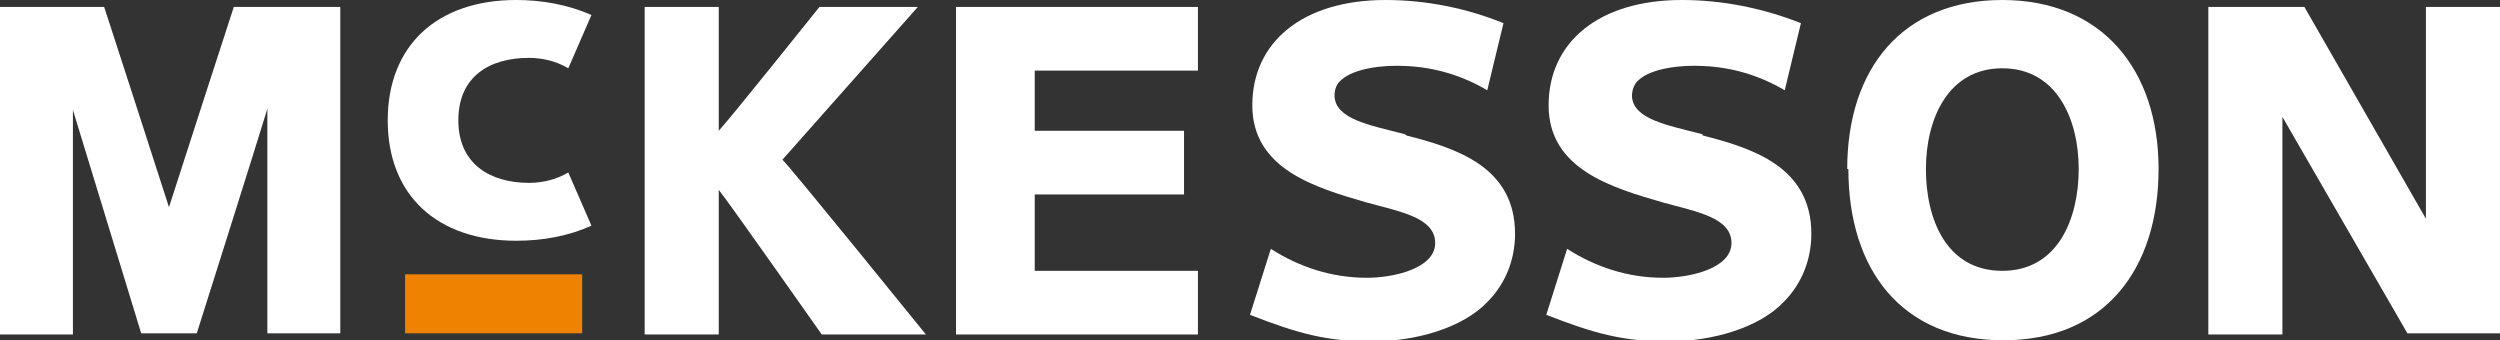 <?xml version="1.0" encoding="UTF-8"?>
<svg id="rgb" xmlns="http://www.w3.org/2000/svg" version="1.1" viewBox="0 0 216 29.4">
  <rect x="0" y="0" width="216" height="29.4" fill="#333333" stroke="none"/>
  <!-- Generator: Adobe Illustrator 29.3.0, SVG Export Plug-In . SVG Version: 2.1.0 Build 146)  -->
  <defs>
    <style>
      .st0 {
        fill: #ef8200;
      }

      .st1 {
        fill: #fff;
      }
    </style>
  </defs>
  <path class="st1" d="M209.6.6v18.3L199.1.6h-8.3v28.3h6.4V10.1c1.1,1.9,10.8,18.7,10.8,18.7h8V.6h-6.4Z"/>
  <path class="st1" d="M20.2.6s-5.1,15.7-5.6,17.3c-.5-1.6-5.6-17.3-5.6-17.3H0v28.3h6.3V9.5c1,3.3,5.9,19.3,5.9,19.3h4.8s5.1-16.1,6.1-19.4v19.4h6.3V.6h-9"/>
  <polygon class="st1" points="103.5 28.9 82.6 28.9 82.6 .6 103.5 .6 103.5 6.1 89.4 6.1 89.4 11.3 102.3 11.3 102.3 16.8 89.4 16.8 89.4 23.4 103.5 23.4 103.5 28.9"/>
  <rect class="st0" x="35" y="23.7" width="15.3" height="5.1"/>
  <path class="st1" d="M70.8.6s-7.6,9.5-8.7,10.7V.6h-6.4v28.3h6.4v-12.5c1.1,1.4,8.9,12.5,8.9,12.5h9s-11.9-14.7-12.4-15.1L79.3.6h-8.5Z"/>
  <path class="st1" d="M159.7,14.6c0,8.7,4.6,14.8,13.4,14.8s13.4-6.2,13.4-14.8S181.6,0,173,0s-13.4,5.9-13.4,14.6M166.4,14.6c0-4.3,1.9-8.7,6.6-8.7s6.6,4.4,6.6,8.7-1.8,8.8-6.6,8.8-6.6-4.4-6.6-8.8"/>
  <path class="st1" d="M121.4,11.6c-3.1-.8-6-1.3-6.1-3.3,0-.6.2-1.1.6-1.4,1.1-1,3.6-1.3,5.5-1.2,2.5.1,4.9.8,7.1,2.1l1.4-5.8C126.7.7,123.2,0,119.7,0c-7.1,0-11.5,3.6-11.5,9.1s5.4,7.1,9.9,8.4c2.9.8,5.9,1.3,5.9,3.5s-3.6,3-5.9,3c-3,0-5.8-.9-8.3-2.5l-1.8,5.7c4.1,1.6,6.6,2.3,10.5,2.3s7.9-1.2,10-3.4c1.6-1.6,2.4-3.7,2.4-5.9,0-5.8-5.1-7.4-9.4-8.5"/>
  <path class="st1" d="M147.1,11.6c-3.1-.8-6-1.3-6.1-3.3,0-.5.2-1.1.6-1.4,1.1-1,3.6-1.3,5.5-1.2,2.5.1,4.9.8,7.1,2.1l1.4-5.8c-3.3-1.3-6.8-2-10.3-2-7.1,0-11.5,3.6-11.5,9.1s5.4,7.1,9.9,8.4c2.9.8,5.9,1.3,5.9,3.5s-3.6,3-5.9,3c-3,0-5.8-.9-8.3-2.5l-1.8,5.7c4.1,1.6,6.6,2.3,10.5,2.3s7.9-1.2,10-3.4c1.6-1.6,2.4-3.7,2.4-5.9,0-5.8-5.1-7.4-9.4-8.5"/>
  <path class="st1" d="M44.6,20.8c2.3,0,4.5-.4,6.5-1.3l-2-4.6c-1,.6-2.2.9-3.4.9-3.3,0-6.1-1.6-6.1-5.4s2.7-5.4,6.1-5.4c1.2,0,2.4.3,3.4.9l2-4.6C49.1.4,46.8,0,44.6,0c-6.8,0-11.1,3.9-11.1,10.4s4.3,10.4,11.1,10.4"/>
</svg>